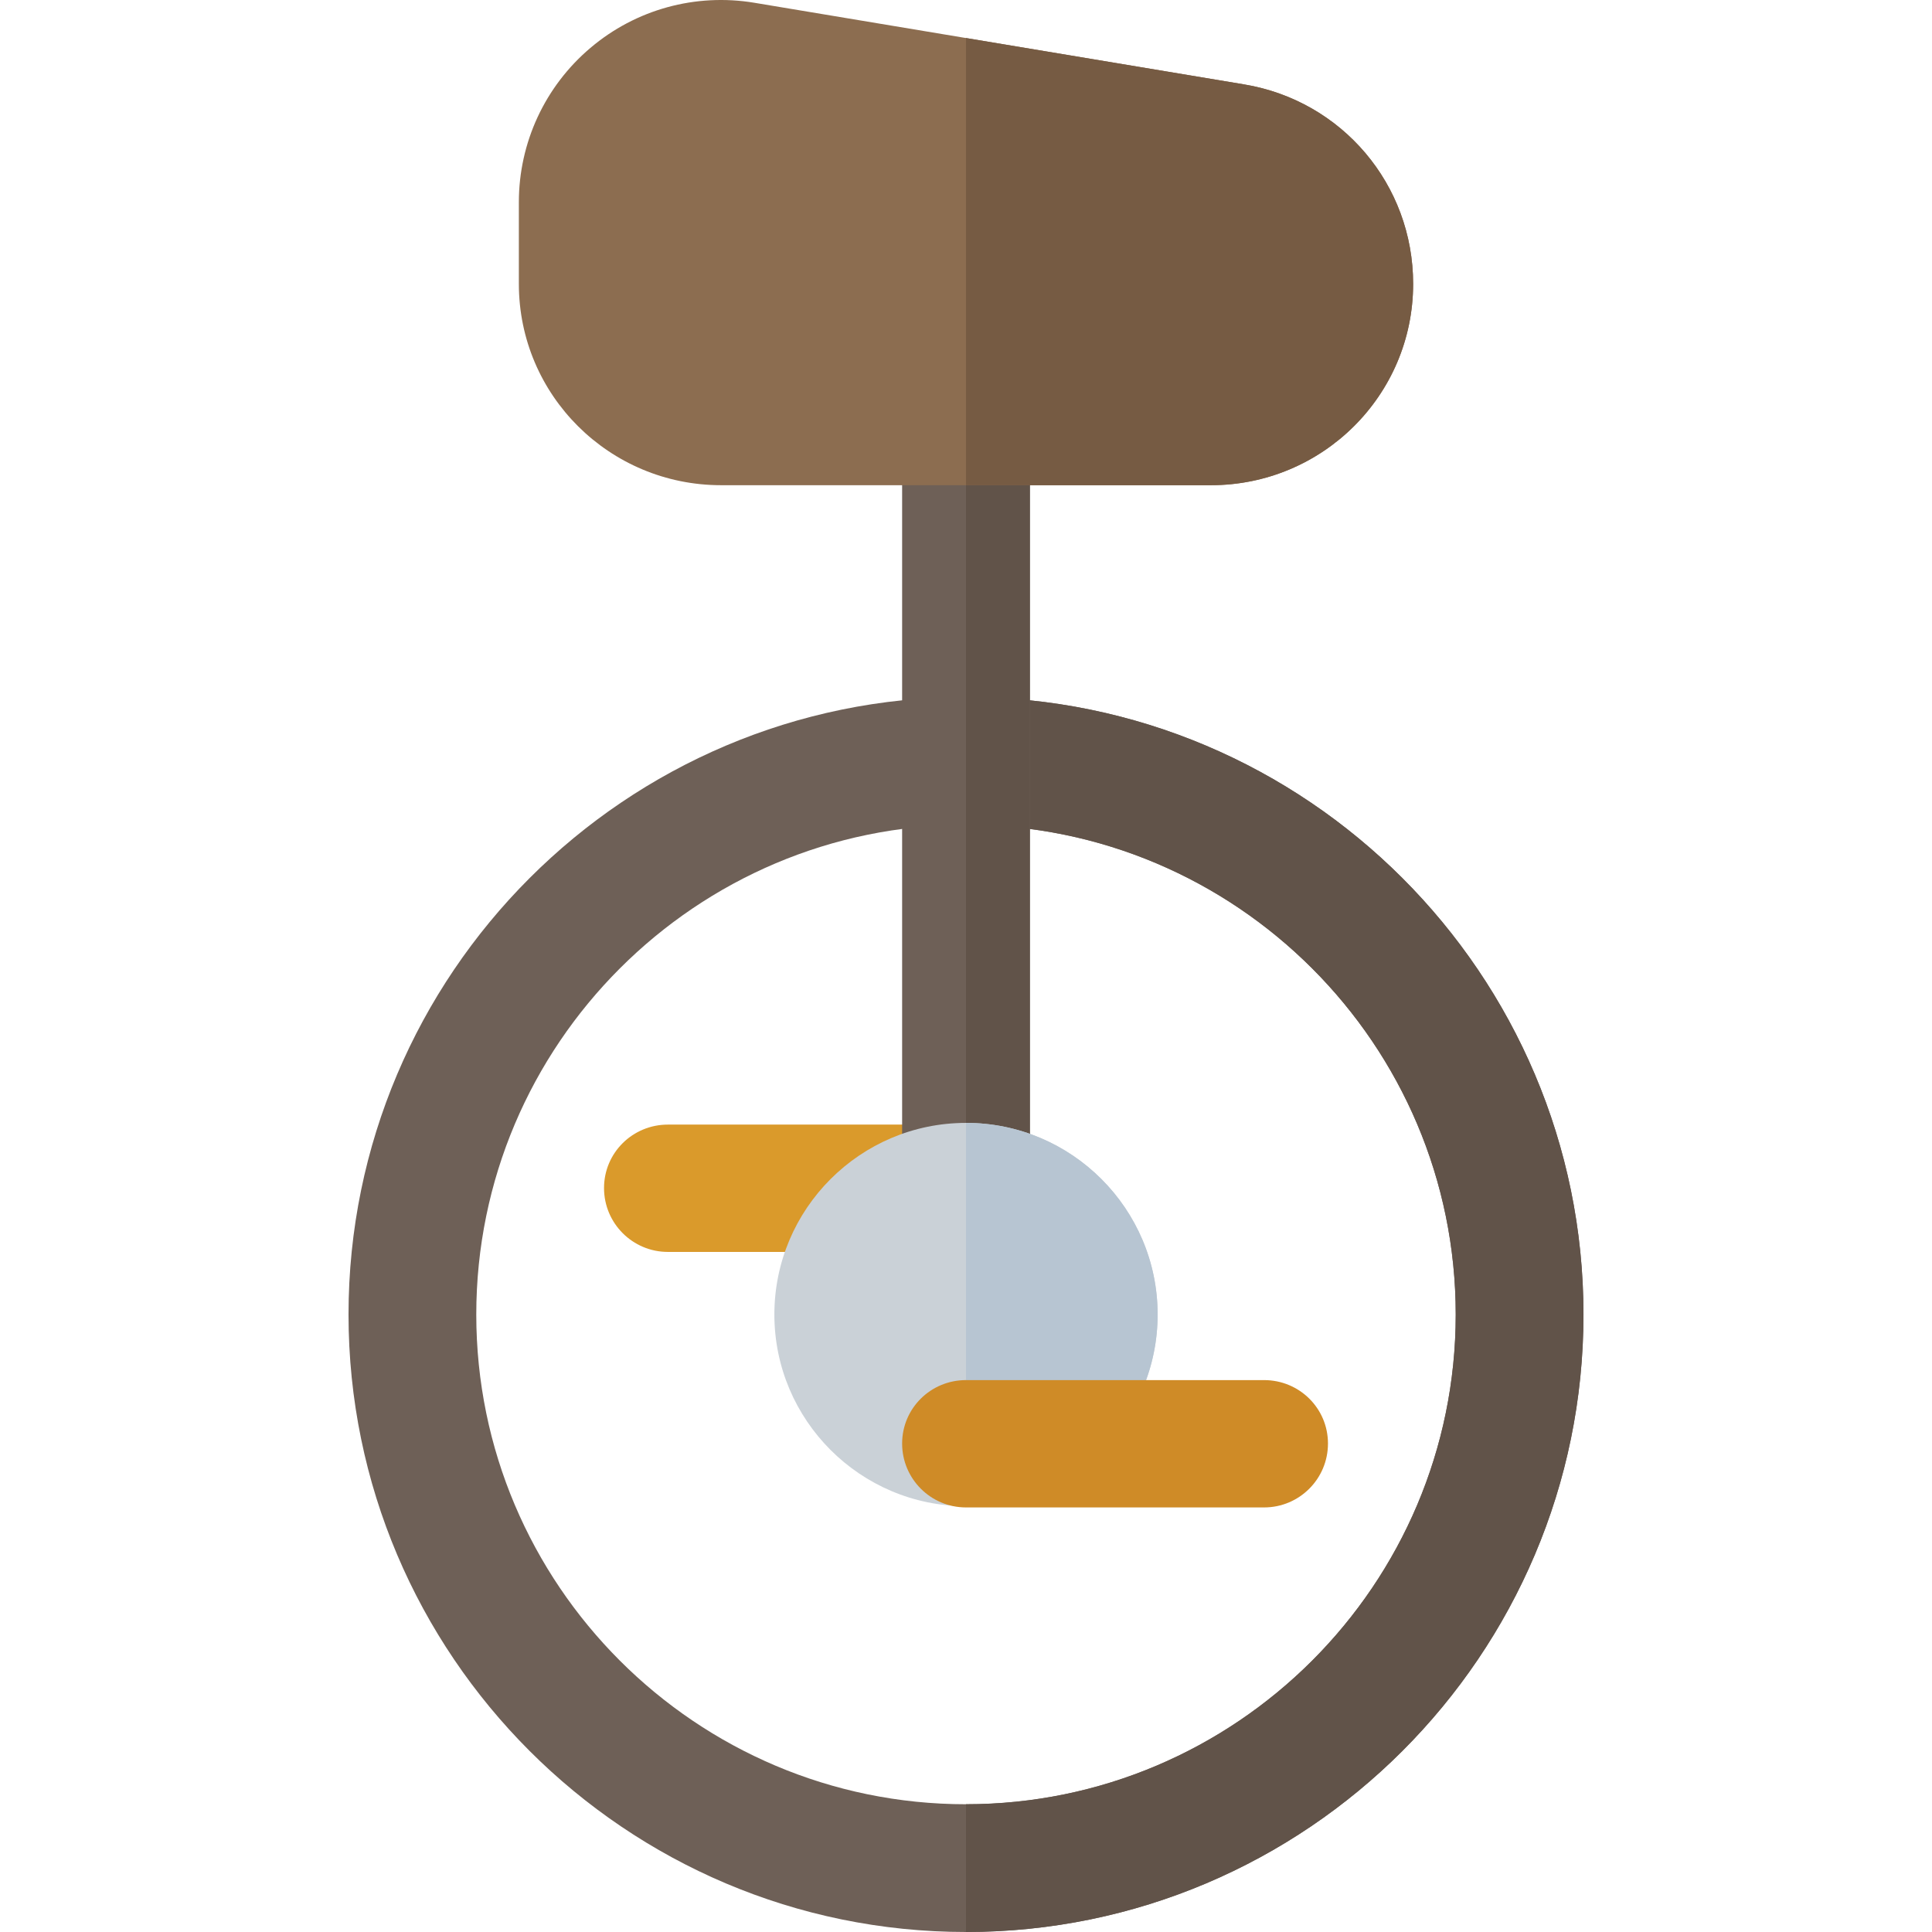 <?xml version="1.0" encoding="iso-8859-1"?>
<!-- Uploaded to: SVG Repo, www.svgrepo.com, Generator: SVG Repo Mixer Tools -->
<svg height="800px" width="800px" version="1.1" id="Layer_1" xmlns="http://www.w3.org/2000/svg" xmlns:xlink="http://www.w3.org/1999/xlink" 
	 viewBox="0 0 511.999 511.999" xml:space="preserve">
<path style="fill:#6E6057;" d="M256,184.724c-90.228,0-163.638,73.41-163.638,163.638S165.772,511.999,256,511.999
	s163.638-73.41,163.638-163.638S346.227,184.724,256,184.724z M256,478.143c-71.558,0-129.782-58.218-129.782-129.782
	S184.441,218.58,256,218.58s129.782,58.218,129.782,129.782S327.558,478.143,256,478.143z"/>
<path style="fill:#615349;" d="M256,184.724v33.856c71.558,0,129.782,58.218,129.782,129.782S327.558,478.143,256,478.143v33.856
	c90.228,0,163.638-73.41,163.638-163.638S346.227,184.724,256,184.724z"/>
<path style="fill:#DA9A2B;" d="M256,331.772h-78.998c-9.345,0-16.928-7.577-16.928-16.928s7.583-16.815,16.928-16.815H256
	c9.345,0,16.928,7.464,16.928,16.815C272.928,324.195,265.345,331.772,256,331.772z"/>
<path style="fill:#6E6057;" d="M256,91.002c-9.345,0-16.928,7.577-16.928,16.928c0,5.251,0,211.545,0,206.575
	c0,9.349,7.579,16.928,16.928,16.928l0,0c9.349,0,16.928-7.579,16.928-16.928V107.93C272.928,98.579,265.345,91.002,256,91.002z"/>
<path style="fill:#615349;" d="M272.928,314.506V107.93c0-9.351-7.583-16.928-16.928-16.928v240.431
	C265.345,331.434,272.928,323.857,272.928,314.506z"/>
<path style="fill:#CAD1D7;" d="M256,399.146c-28.003,0-50.784-22.781-50.784-50.784c0-28.004,22.781-50.784,50.784-50.784
	s50.784,22.781,50.784,50.784C306.784,376.365,284.003,399.146,256,399.146z"/>
<path style="fill:#B7C5D2;" d="M306.784,348.362c0-28.004-22.781-50.784-50.784-50.784v101.568
	C284.003,399.146,306.784,376.366,306.784,348.362z"/>
<path style="fill:#CF8B27;" d="M334.997,399.484H256c-9.345,0-16.928-7.577-16.928-16.928s7.583-16.815,16.928-16.815h78.998
	c9.345,0,16.928,7.464,16.928,16.815C351.925,391.907,344.343,399.484,334.997,399.484z"/>
<path style="fill:#8C6D50;" d="M320.912,128.583H191.086c-29.547,0-53.583-23.811-53.583-53.357v-21.64
	c0-15.781,6.91-30.687,18.956-40.887c12.035-10.211,27.861-14.554,43.444-11.968l129.826,21.64
	c25.933,4.32,44.767,26.549,44.767,52.856C374.496,104.772,350.459,128.583,320.912,128.583z"/>
<path style="fill:#765B43;" d="M329.729,22.369L256,10.079v118.503h64.913c29.547,0,53.583-23.811,53.583-53.357
	C374.496,48.918,355.661,26.689,329.729,22.369z"/>
</svg>